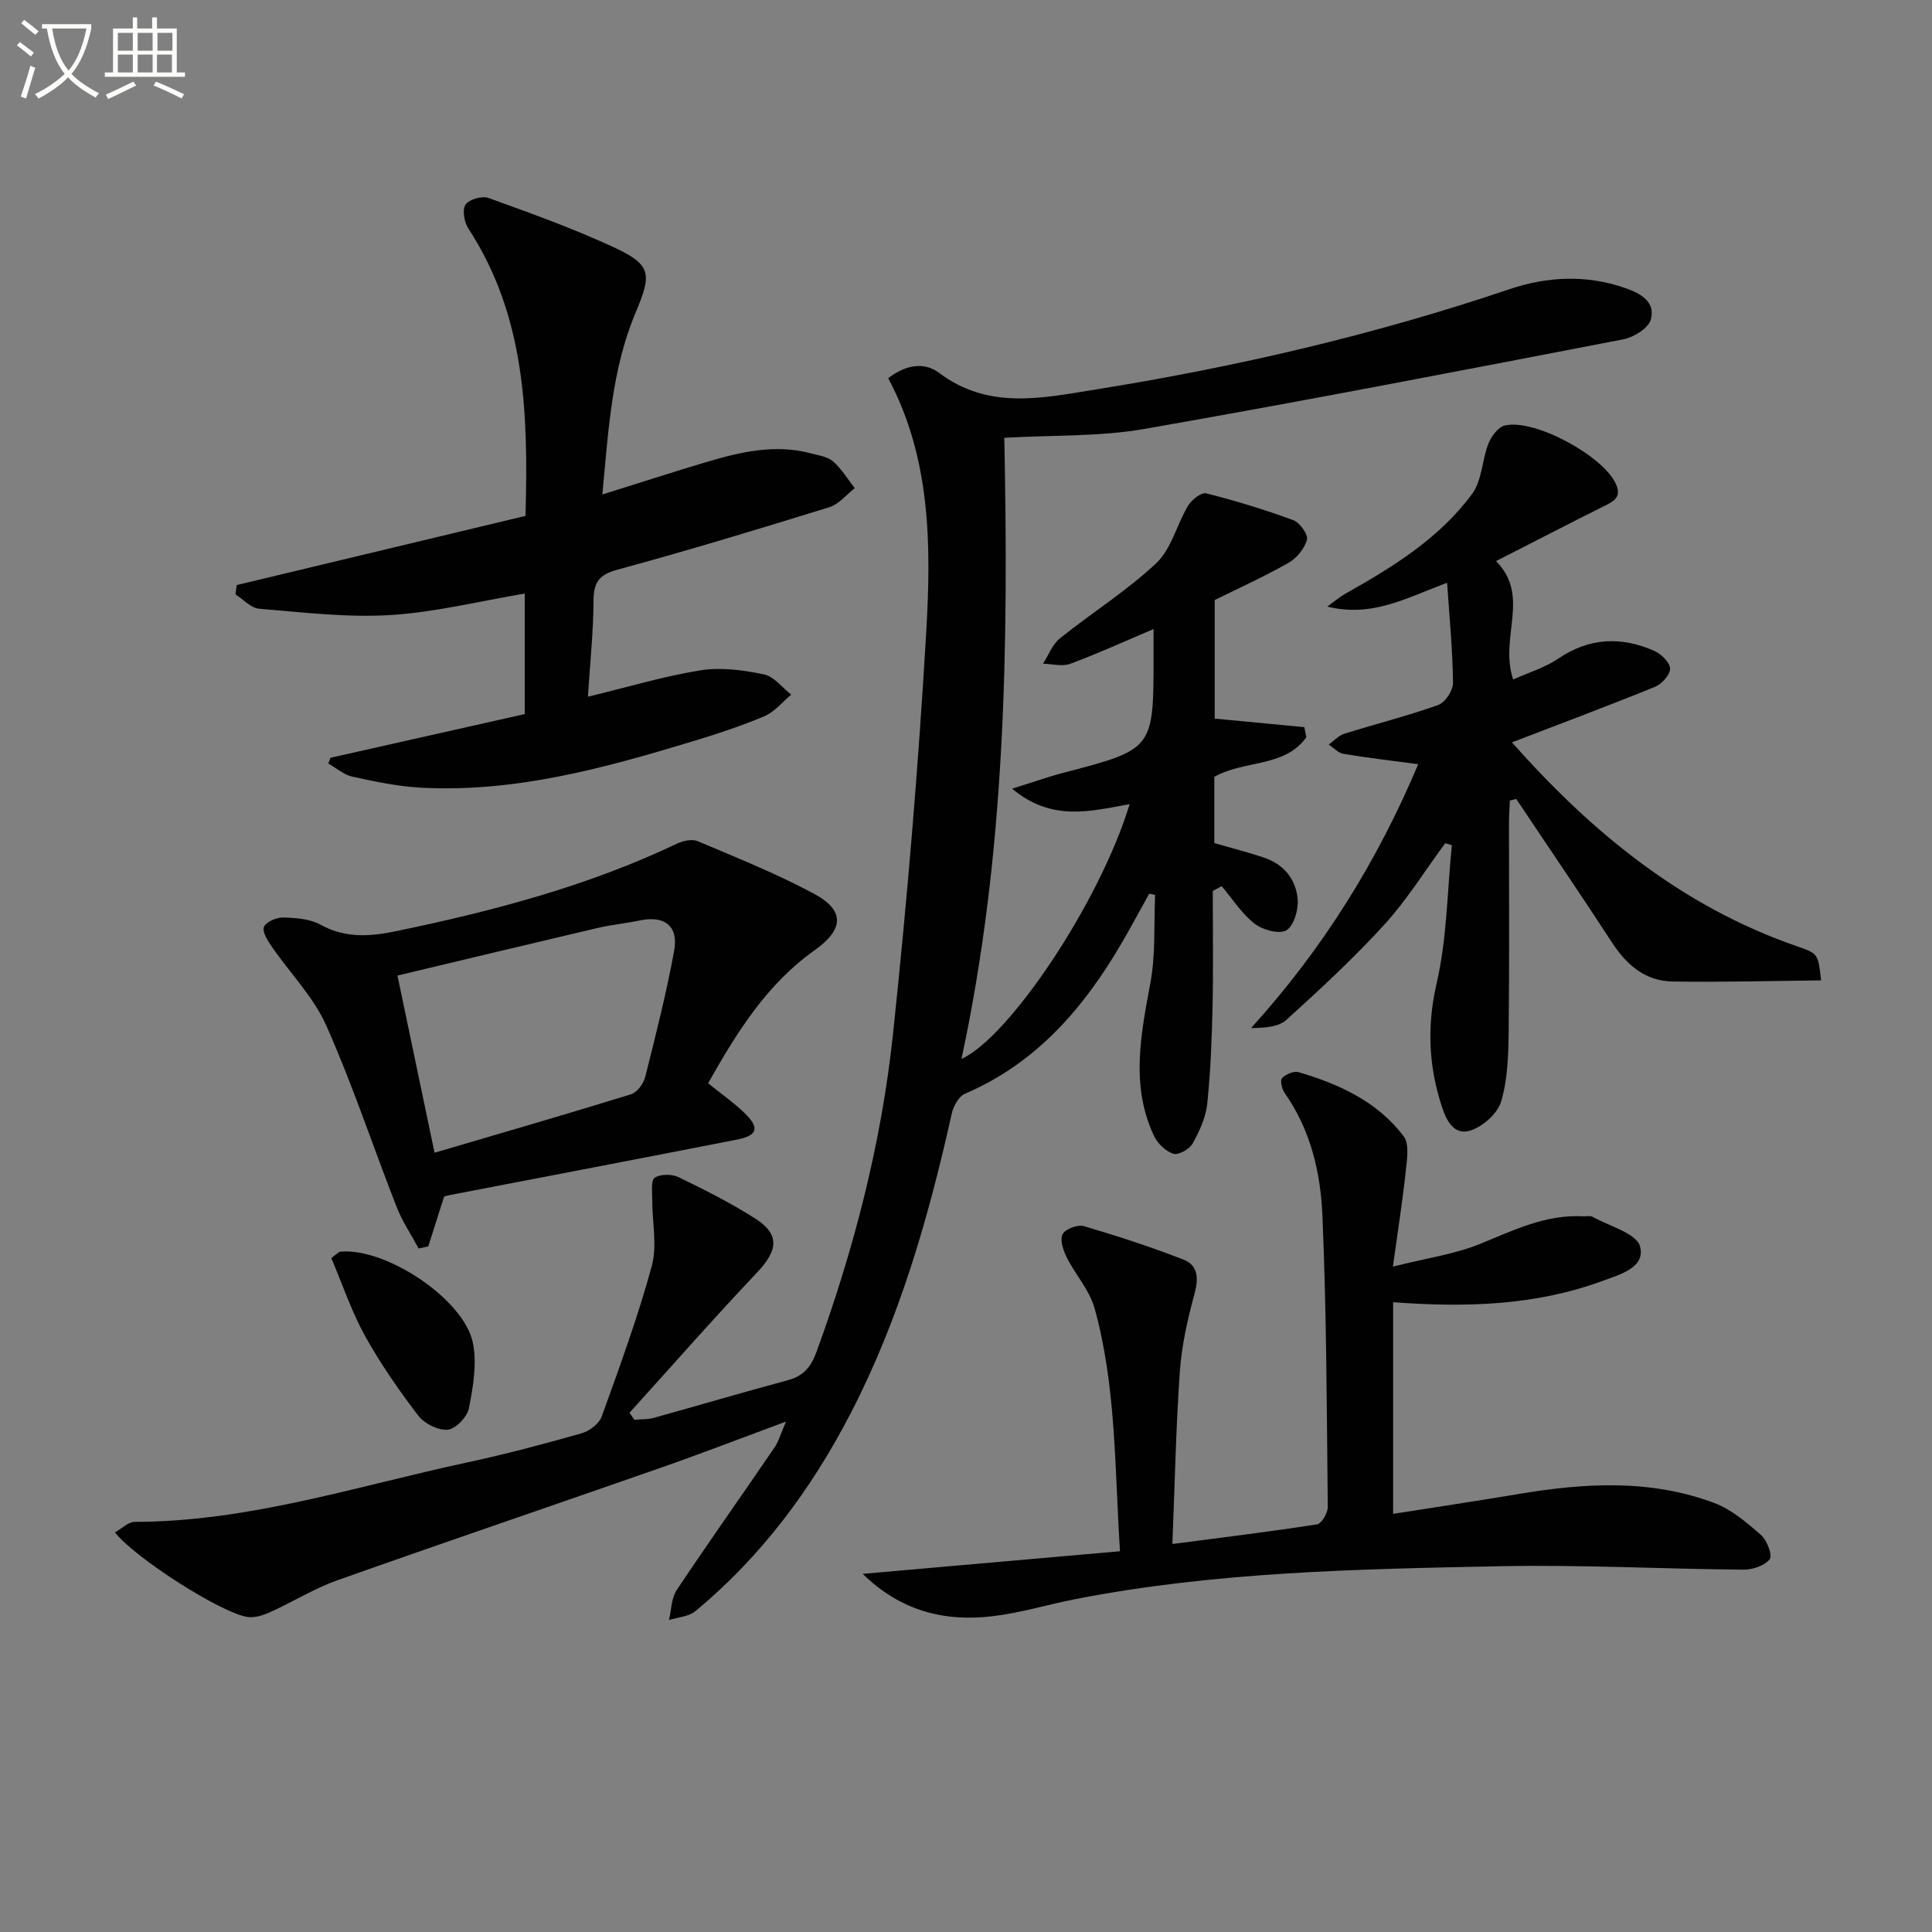 <svg enable-background="new 0 0 400 400" viewBox="0 0 400 400" xmlns="http://www.w3.org/2000/svg"><rect x="0" y="0" width="400" height="400" fill="#808080" stroke="none"/><path d="m6.4 11.7c-1-.8-1.9-1.6-2.9-2.3l.6-.7c.9.7 1.9 1.4 2.9 2.2zm-2.1 8.3c.7-2.1 1.4-4.2 2-6.4.2.1.6.3 1 .4-.7 2.3-1.3 4.4-1.9 6.4zm3-12.8c-1.1-.9-2.1-1.7-2.9-2.4l.6-.7c1 .8 2 1.5 3 2.4zm1.4-1.3v-.9h10.2v.9c-.9 4.2-2.3 7.3-4.1 9.4 1.3 1.4 3.2 2.7 5.7 4-.2.2-.4.5-.7.9-2.5-1.4-4.4-2.7-5.7-4.2-1.4 1.5-3.5 3-6.1 4.4 0 0 0 0-.1-.1-.3-.4-.5-.7-.7-.8 2.7-1.3 4.7-2.8 6.2-4.2-1.8-2.2-3-5.3-3.7-9.4zm9.2 0h-7.1c.6 3.8 1.7 6.7 3.4 8.7 1.7-2 2.9-4.8 3.7-8.7z" fill="#fbfcfa"/><path d="m31.6 3.6h.9v2.3h4.1v9.1h1.7v.9h-16.6v-.9h1.7v-9.1h4.1v-2.3h.9v2.3h3.1v-2.3zm-4 13.3.6.8c-1.9.9-3.8 1.9-5.8 2.8-.2-.3-.3-.6-.5-.9 2-.9 3.9-1.8 5.7-2.7zm-3.2-10.1v3.7h3.1v-3.7zm0 4.5v3.7h3.1v-3.7zm4.1-4.5v3.7h3.1v-3.7zm0 4.5v3.7h3.1v-3.7zm9.1 9.1c-2.1-1.1-4.1-2-5.8-2.7l.5-.8c2.2.9 4.1 1.8 5.8 2.6zm-1.9-13.6h-3.1v3.7h3.1zm-3.2 4.5v3.7h3.1v-3.7z" fill="#fbfcfa"/><g fill="#010101"><path d="m183.89 78.3c3.61-2.79 7.45-3.43 10.54-1.1 10.25 7.71 21.31 5.22 32.43 3.44 29.07-4.66 57.65-11.3 85.58-20.74 7.82-2.65 15.94-3.08 24-.28 3.28 1.14 6.34 2.86 5.35 6.53-.48 1.79-3.53 3.68-5.69 4.1-33.05 6.38-66.1 12.78-99.25 18.57-9.25 1.61-18.84 1.24-28.92 1.82.88 43.09.3 86.08-8.87 128.6 9.72-4.34 28.53-32.12 34.82-52.75-8.01 1.43-16.07 3.72-24.33-3.2 4.42-1.38 7.46-2.47 10.58-3.28 18.7-4.89 18.71-4.86 18.7-24.15 0-1.78 0-3.57 0-5.62-6.06 2.57-11.59 5.1-17.27 7.2-1.64.61-3.73.01-5.62-.03 1.15-1.78 1.95-3.99 3.51-5.25 6.59-5.29 13.84-9.82 19.96-15.58 3.12-2.94 4.22-7.96 6.55-11.85.74-1.24 2.76-2.85 3.77-2.59 6.09 1.53 12.12 3.38 18.02 5.55 1.35.5 3.12 2.97 2.84 4.04-.49 1.84-2.13 3.85-3.83 4.81-5.19 2.93-10.64 5.4-15.27 7.69v24.55c6.35.61 12.45 1.19 18.56 1.77.14.7.27 1.39.41 2.09-4.49 6.31-12.86 4.68-19.05 8.2v13.71c3.57 1.04 7.09 1.91 10.5 3.09 3.98 1.38 6.42 4.51 6.76 8.52.18 2.17-.77 5.51-2.33 6.44-1.47.88-4.92-.06-6.59-1.36-2.67-2.08-4.58-5.13-6.82-7.77-.61.33-1.23.66-1.84 1 0 7.9.13 15.79-.04 23.68-.15 6.81-.4 13.64-1.11 20.41-.3 2.84-1.63 5.7-3.05 8.24-.65 1.15-2.94 2.41-3.98 2.07-1.59-.52-3.26-2.14-4-3.72-4.88-10.43-2.7-21.01-.72-31.73 1.09-5.9.69-12.07.96-18.13-.4-.09-.81-.18-1.21-.27-1.88 3.38-3.71 6.8-5.66 10.14-7.86 13.5-17.68 24.94-32.5 31.29-1.28.55-2.38 2.55-2.72 4.06-4.78 21.46-10.79 42.48-20.95 62.12-8.13 15.7-18.48 29.64-32.15 40.95-1.38 1.14-3.62 1.25-5.46 1.83.51-2.08.48-4.52 1.6-6.2 6.62-9.93 13.53-19.67 20.26-29.53.87-1.27 1.28-2.85 2.37-5.36-9.42 3.49-17.72 6.7-26.12 9.63-22.23 7.78-44.54 15.34-66.73 23.22-4.82 1.71-9.25 4.48-13.93 6.6-1.44.65-3.19 1.22-4.68 1.01-5.45-.78-23.45-12.3-27.47-17.52 1.41-.78 2.75-2.17 4.08-2.17 23.69-.04 46.06-7.42 68.86-12.31 7.95-1.71 15.83-3.8 23.65-6.02 1.64-.47 3.66-2 4.2-3.51 3.71-10.29 7.48-20.59 10.35-31.12 1.16-4.26.08-9.12.1-13.7.01-1.6-.31-4.05.52-4.6 1.19-.79 3.58-.77 4.97-.09 5.38 2.6 10.74 5.31 15.78 8.51 5.18 3.29 4.8 6.6.44 11.2-9 9.5-17.64 19.35-26.42 29.05.34.48.67.97 1.01 1.45 1.34-.12 2.73-.05 4.01-.4 9.27-2.57 18.5-5.3 27.79-7.8 3.22-.87 4.77-2.75 5.9-5.84 7.77-21.31 13.43-43.19 15.83-65.69 2.95-27.74 5.27-55.56 6.9-83.41 1.03-17.89.97-35.95-7.88-52.51z"/><path d="m231.88 321.17c-1.12-17.59-.79-34.25-5.28-50.38-1.03-3.69-3.93-6.84-5.7-10.37-.74-1.47-1.5-3.65-.92-4.86.52-1.08 3.13-2.08 4.4-1.71 6.96 2.04 13.87 4.3 20.63 6.93 3.11 1.21 3.15 3.95 2.28 7.17-1.41 5.2-2.63 10.57-3.01 15.93-.82 11.58-1.04 23.2-1.55 35.79 10.09-1.32 20.05-2.53 29.95-4.07.94-.15 2.23-2.36 2.22-3.6-.21-20.13-.25-40.27-1.11-60.37-.38-8.9-2.45-17.73-7.82-25.34-.57-.81-.98-2.63-.54-3.08.79-.8 2.45-1.53 3.44-1.23 8.41 2.48 16.31 6.1 21.74 13.27 1.19 1.57.71 4.68.46 7.03-.64 6.03-1.59 12.03-2.68 19.96 7.08-1.78 12.8-2.57 17.98-4.68 6.95-2.82 13.63-6.16 21.4-5.74.67.04 1.46-.17 1.98.12 3.46 1.94 9.05 3.38 9.8 6.12 1.19 4.37-4.15 5.82-7.9 7.19-13.89 5.08-28.26 5.47-43.22 4.36v43.82c8.67-1.37 17.43-2.68 26.17-4.14 13.59-2.28 27.15-3.05 40.3 1.88 3.58 1.34 6.77 4.07 9.71 6.65 1.24 1.08 2.41 4.25 1.8 5-1.09 1.34-3.56 2.18-5.44 2.16-16.8-.14-33.62-1.05-50.41-.71-29.4.59-58.84 1.14-87.86 6.8-5.69 1.11-11.29 2.83-17.03 3.53-10.11 1.25-19.26-1.08-27.05-8.75 17.89-1.56 35.15-3.08 53.26-4.68z"/><path d="m68.42 156.89c13.36-3 26.73-6.01 40.23-9.05 0-8.65 0-16.75 0-24.95-9.32 1.56-18.53 3.88-27.85 4.45-9 .55-18.13-.57-27.17-1.31-1.69-.14-3.25-1.93-4.87-2.96.08-.65.17-1.29.25-1.94 19.88-4.76 39.77-9.53 59.79-14.32.58-21.05.02-41.34-11.82-59.48-.86-1.31-1.32-3.86-.61-4.95s3.42-1.87 4.74-1.4c8.71 3.14 17.46 6.28 25.85 10.16 7.99 3.7 8.02 5.54 4.63 13.6-4.96 11.78-5.62 24.39-6.88 37.64 7.78-2.43 14.69-4.69 21.65-6.75 7.03-2.09 14.15-3.73 21.52-1.77 1.59.42 3.45.67 4.6 1.67 1.76 1.54 3.02 3.66 4.49 5.54-1.74 1.35-3.29 3.33-5.26 3.94-14.57 4.51-29.18 8.94-43.89 12.94-3.84 1.04-4.9 2.63-4.93 6.39-.04 6.45-.72 12.89-1.17 19.91 8.24-1.99 15.71-4.25 23.34-5.47 4.23-.68 8.83-.04 13.09.84 2.09.43 3.79 2.74 5.67 4.19-1.83 1.52-3.43 3.57-5.53 4.46-4.87 2.06-9.93 3.72-15 5.25-18.3 5.55-36.73 10.6-56.13 9.56-4.76-.25-9.52-1.26-14.2-2.28-1.78-.39-3.34-1.79-5-2.73.18-.38.32-.78.46-1.18z"/><path d="m313.03 153.7c16.49 18.6 35.17 33.97 59 42.21 4.41 1.52 4.39 1.56 5.01 7.07-10.34.1-20.56.4-30.77.23-5.57-.09-9.45-3.37-12.47-8-6.52-10-13.24-19.87-19.88-29.79-.44.11-.87.21-1.31.32-.07 1.5-.19 3-.19 4.5-.01 14.5.1 29-.07 43.49-.06 4.8-.21 9.77-1.55 14.31-.72 2.46-3.69 5.11-6.23 5.98-3.47 1.19-5.08-1.9-6.09-5.03-2.72-8.41-3.07-16.6-1.03-25.45 2.14-9.27 2.18-19.01 3.14-28.55-.46-.14-.92-.27-1.38-.41-4.14 5.62-7.85 11.63-12.52 16.77-6.36 6.98-13.33 13.44-20.34 19.79-1.66 1.5-4.52 1.68-7.33 1.71 14.92-16.44 26.23-34.7 34.6-54.63-5.4-.72-10.46-1.31-15.47-2.14-1.09-.18-2.04-1.26-3.05-1.92 1.07-.77 2.04-1.88 3.24-2.25 6.46-2.03 13.06-3.68 19.43-5.95 1.44-.51 3.08-3.03 3.06-4.6-.07-6.69-.73-13.38-1.22-20.7-8.54 3.17-15.49 7.21-24.82 4.93 1.71-1.24 2.59-2.01 3.59-2.57 9.9-5.58 19.62-11.52 26.44-20.82 2.03-2.77 2.01-6.97 3.34-10.35.6-1.51 2.02-3.45 3.4-3.76 6.18-1.42 20.18 6.21 22.93 11.97 1.4 2.93-.45 3.76-2.53 4.8-7.26 3.63-14.47 7.35-22.22 11.31 7.22 7.32.62 15.7 3.54 24.51 3.14-1.42 6.53-2.42 9.32-4.31 6.42-4.35 13.02-4.63 19.85-1.64 1.45.63 3.27 2.38 3.32 3.68.05 1.26-1.71 3.22-3.12 3.79-9.63 3.92-19.38 7.56-29.62 11.5z"/><path d="m91.95 247.74c-1.23 3.86-2.25 7.09-3.28 10.31-.66.15-1.33.29-1.99.44-1.53-2.85-3.38-5.58-4.55-8.57-4.9-12.51-9.12-25.32-14.57-37.58-2.63-5.92-7.5-10.84-11.25-16.29-.86-1.25-2.08-3.16-1.67-4.14.46-1.07 2.64-1.99 4.04-1.95 2.6.07 5.51.28 7.71 1.5 5.25 2.9 10.47 2.41 15.93 1.27 19.88-4.15 39.43-9.29 57.86-18.07 1.25-.59 3.1-1 4.26-.51 8.09 3.43 16.29 6.71 24.02 10.85 6.58 3.52 6.23 7.46.18 11.75-9.9 7.02-16.13 17.04-22.03 27.53 2.64 2.13 5.23 3.94 7.48 6.1 3.23 3.11 2.81 4.71-1.47 5.55-19.85 3.9-39.72 7.68-59.58 11.51-.48.09-.95.26-1.09.3zm-1.98-9.08c13.8-4.06 27.27-7.96 40.67-12.1 1.26-.39 2.6-2.21 2.95-3.61 2.18-8.66 4.38-17.34 5.99-26.12.94-5.14-2.03-7.33-7.12-6.26-2.91.61-5.9.89-8.8 1.57-13.81 3.24-27.61 6.56-41.37 9.84 2.62 12.49 5.02 23.96 7.68 36.68z"/><path d="m68.59 260.47c1.1-.79 1.47-1.28 1.89-1.32 9.31-.91 25.55 9.77 27.42 18.84.89 4.31.05 9.13-.81 13.56-.35 1.79-2.72 4.29-4.36 4.45-1.98.19-4.86-1.24-6.13-2.9-4.02-5.26-7.83-10.75-11.04-16.54-2.78-5.03-4.63-10.58-6.97-16.09z"/></g></svg>

